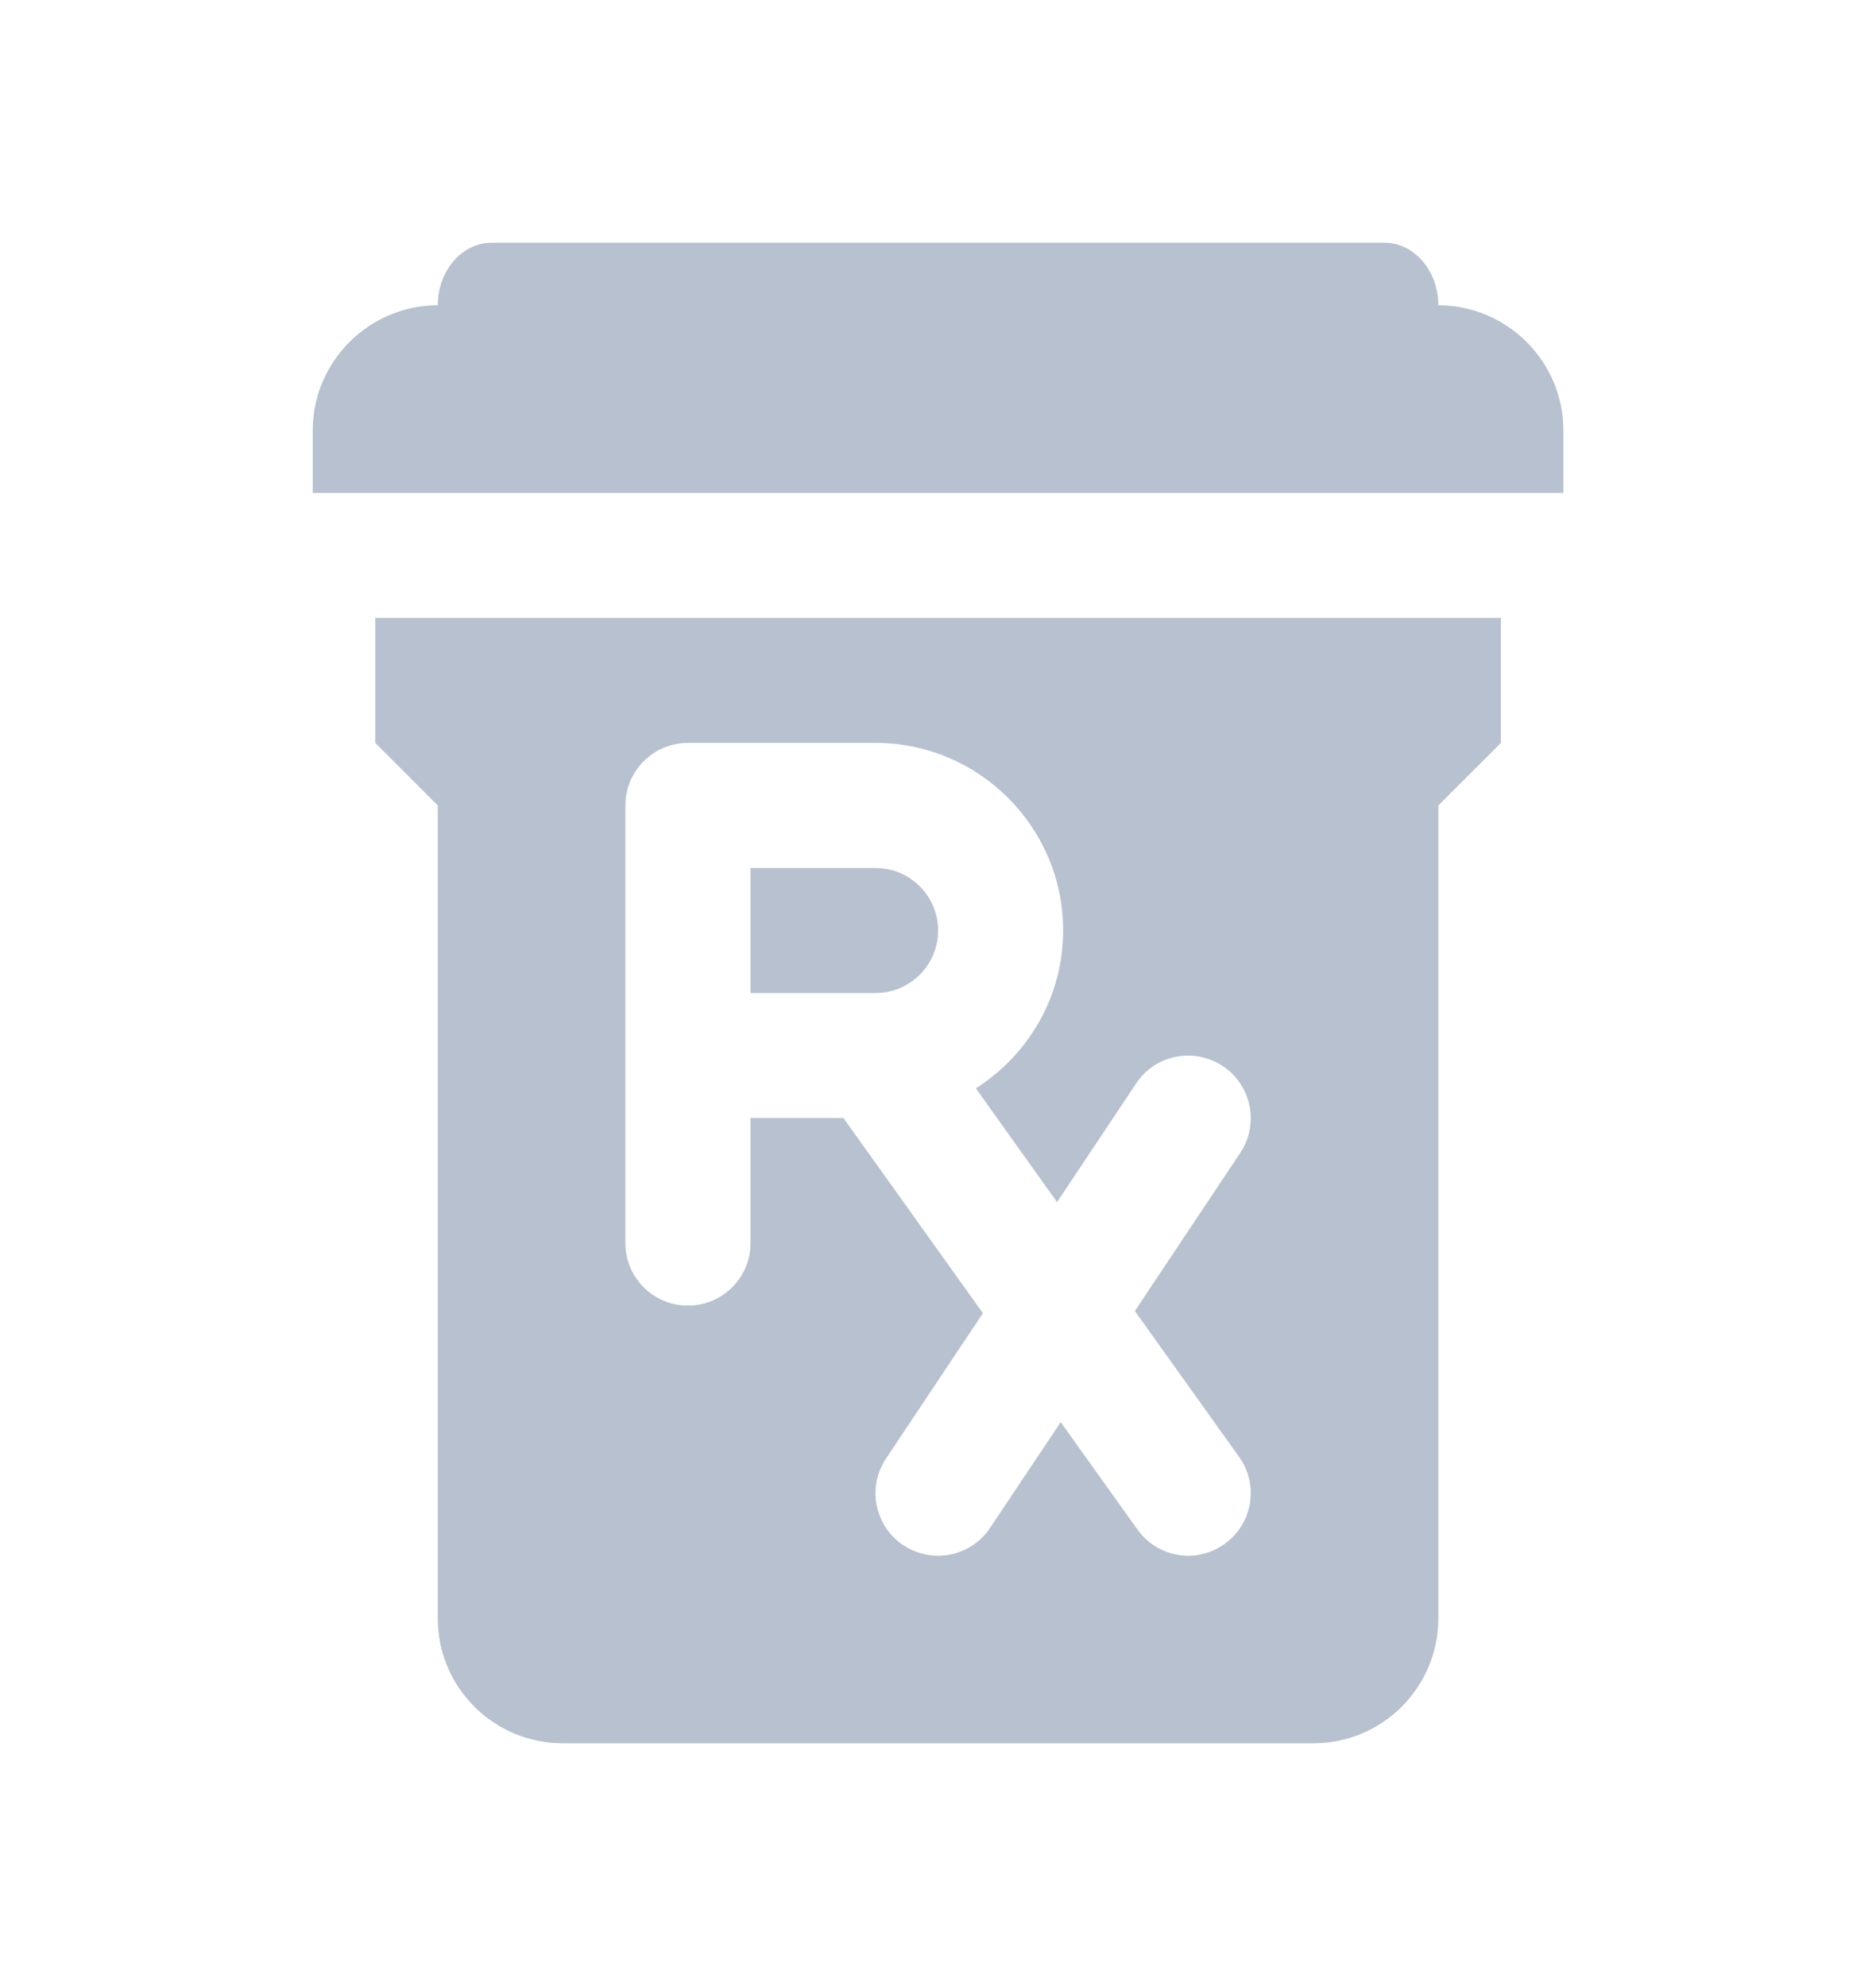 <svg width="17" height="18" viewBox="0 0 17 18" fill="none" xmlns="http://www.w3.org/2000/svg">
<path d="M4.453 2.2C4.186 2.2 3.967 2.455 3.967 2.767C3.344 2.767 2.834 3.277 2.834 3.9V4.467H14.167V3.9C14.167 3.277 13.657 2.767 13.034 2.767C13.034 2.455 12.815 2.2 12.548 2.2H4.453ZM3.401 5.6V6.733L3.967 7.3V14.667C3.967 15.293 4.474 15.8 5.101 15.8H11.901C12.527 15.8 13.034 15.293 13.034 14.667V7.3L13.601 6.733V5.6H3.401ZM6.234 6.733H7.934C8.871 6.733 9.634 7.496 9.634 8.433C9.634 9.036 9.317 9.562 8.843 9.864L9.579 10.895L10.296 9.819C10.469 9.558 10.82 9.489 11.082 9.663C11.342 9.837 11.413 10.188 11.239 10.449L10.284 11.882L11.229 13.205C11.411 13.459 11.351 13.812 11.096 13.994C10.996 14.065 10.882 14.1 10.768 14.1C10.592 14.1 10.417 14.017 10.307 13.862L9.612 12.889L8.972 13.848C8.863 14.012 8.683 14.1 8.5 14.1C8.392 14.1 8.283 14.069 8.186 14.005C7.926 13.831 7.855 13.48 8.029 13.219L8.907 11.902L7.643 10.133H6.801V11.267C6.801 11.58 6.547 11.833 6.234 11.833C5.921 11.833 5.667 11.58 5.667 11.267V7.3C5.667 6.987 5.921 6.733 6.234 6.733ZM6.801 7.867V9H7.934C8.247 9 8.501 8.746 8.501 8.433C8.501 8.121 8.247 7.867 7.934 7.867H6.801Z" fill="#B7C1CF"/>
</svg>
